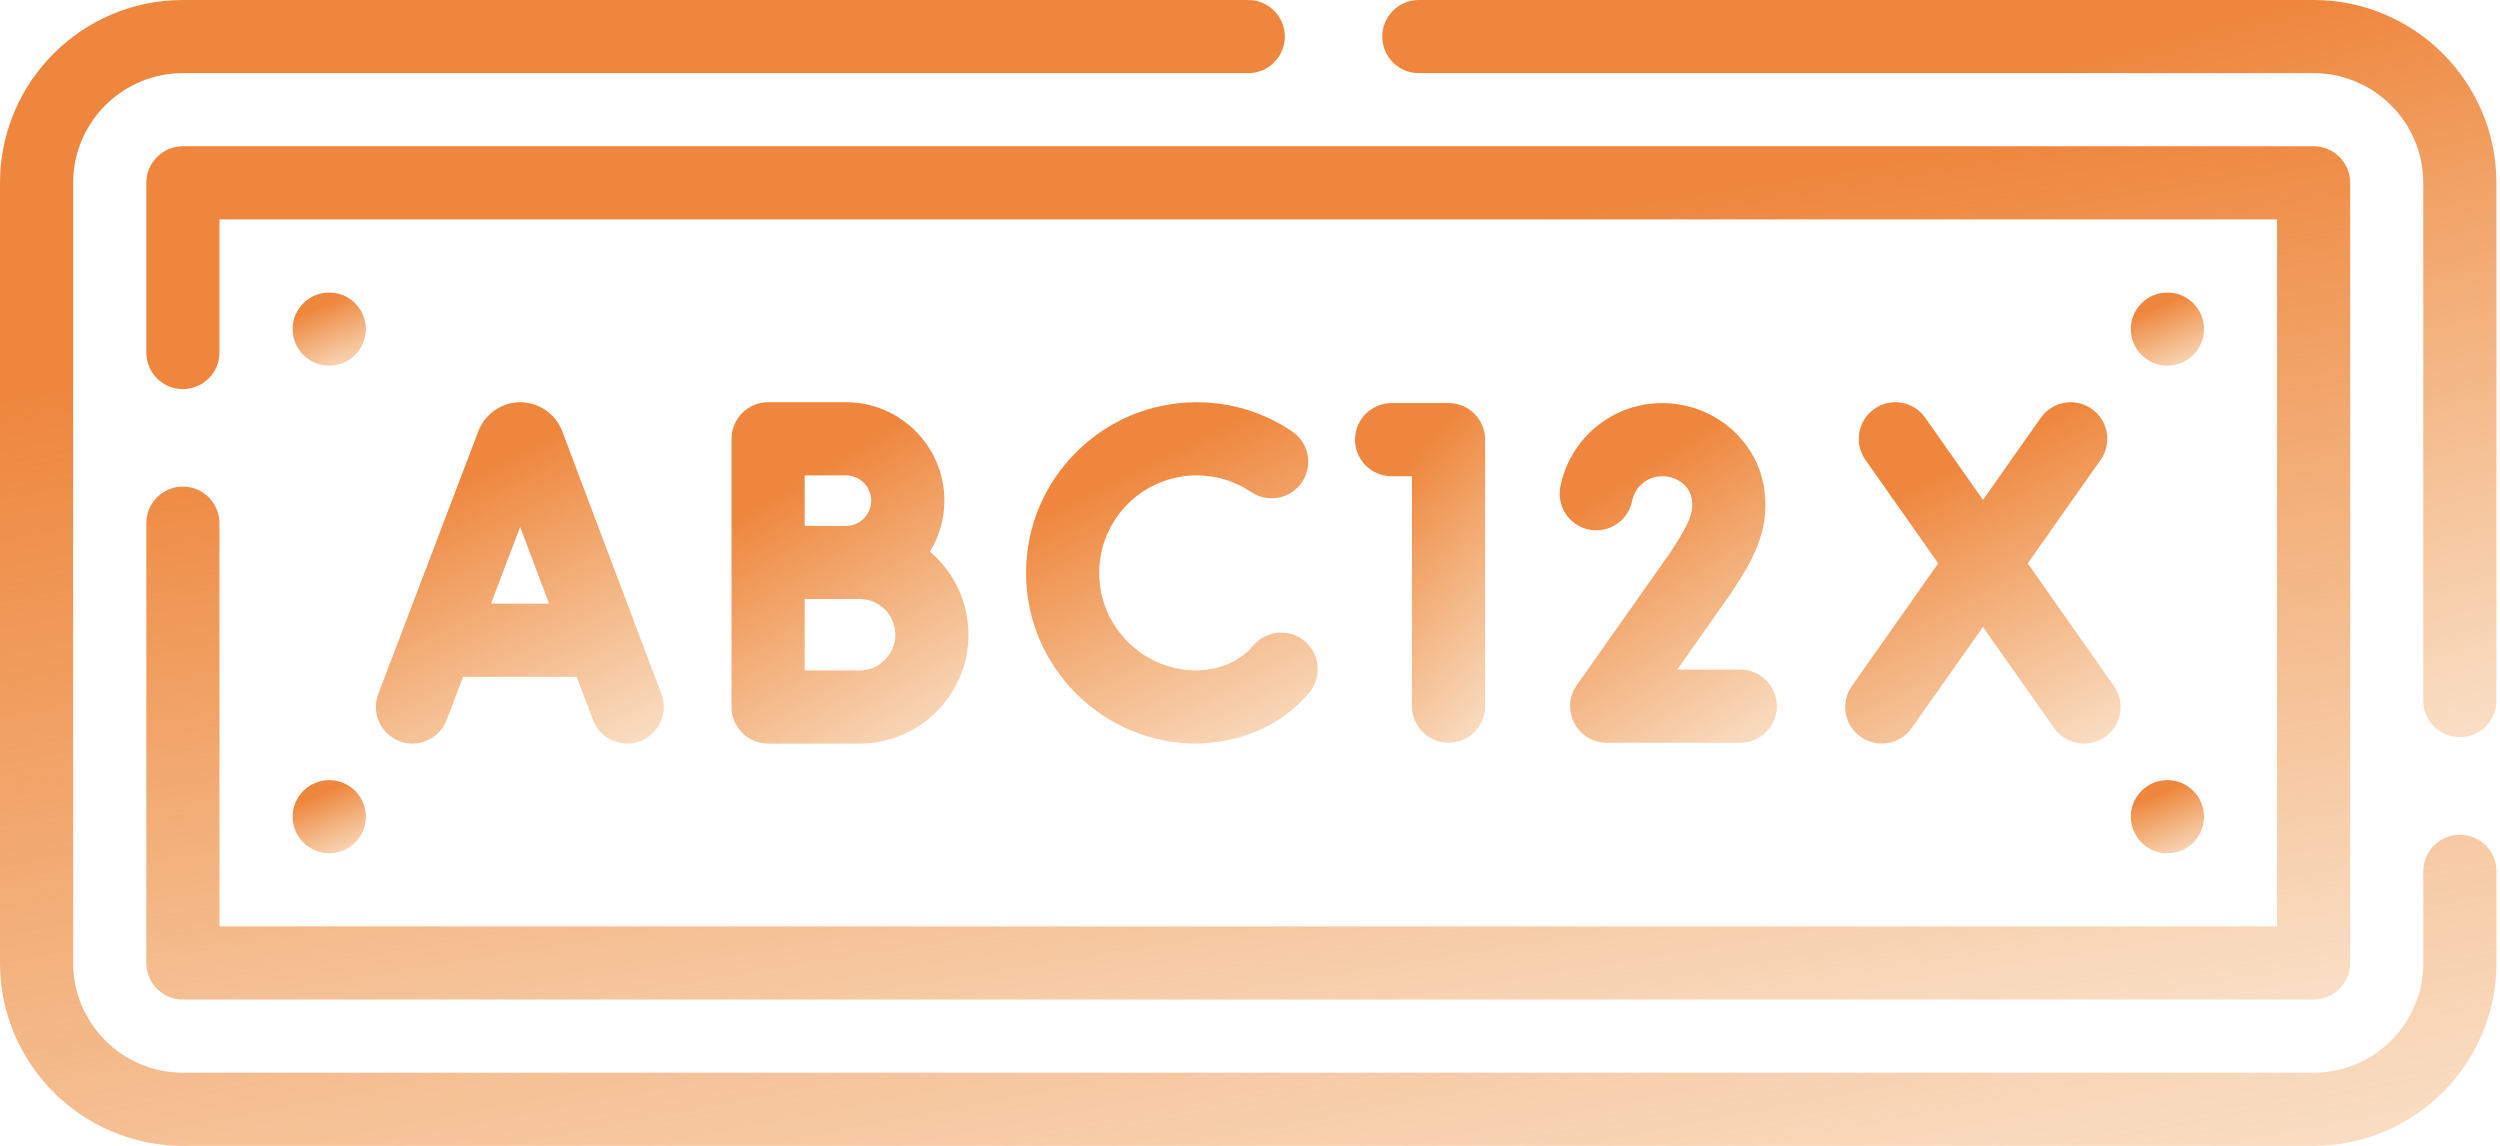 <svg xmlns="http://www.w3.org/2000/svg" width="144" height="66" viewBox="0 0 144 66" fill="none"><path d="M133.262 0H81.725C80.562 0 79.619 0.943 79.619 2.106C79.619 3.27 80.562 4.213 81.725 4.213H133.262C136.746 4.213 139.581 7.047 139.581 10.532V40.356C139.581 41.519 140.524 42.462 141.687 42.462C142.851 42.462 143.794 41.519 143.794 40.356V10.532C143.794 4.724 139.069 0 133.262 0Z" fill="url(#paint0_linear_1331_6329)"></path><path d="M141.689 48.08C140.526 48.08 139.583 49.023 139.583 50.186V55.468C139.583 58.953 136.748 61.787 133.264 61.787H10.532C7.048 61.787 4.213 58.953 4.213 55.468V10.532C4.213 7.047 7.048 4.213 10.532 4.213H71.898C73.061 4.213 74.004 3.27 74.004 2.106C74.004 0.943 73.061 0 71.898 0H10.532C4.724 0 0 4.724 0 10.532V55.468C0 61.276 4.724 66 10.532 66H133.264C139.071 66 143.796 61.276 143.796 55.468V50.186C143.796 49.023 142.853 48.08 141.689 48.08Z" fill="url(#paint1_linear_1331_6329)"></path><path d="M10.534 28.029C9.371 28.029 8.428 28.972 8.428 30.136V55.468C8.428 56.631 9.371 57.575 10.534 57.575H133.266C134.43 57.575 135.372 56.631 135.372 55.468V10.532C135.372 9.369 134.43 8.426 133.266 8.426H10.534C9.371 8.426 8.428 9.369 8.428 10.532V20.306C8.428 21.469 9.371 22.412 10.534 22.412C11.698 22.412 12.64 21.469 12.64 20.306V12.638H131.16V53.362H12.64V30.136C12.64 28.972 11.698 28.029 10.534 28.029Z" fill="url(#paint2_linear_1331_6329)"></path><path d="M18.965 21.064C20.129 21.064 21.072 20.121 21.072 18.957C21.072 17.794 20.129 16.851 18.965 16.851H18.962C17.799 16.851 16.857 17.794 16.857 18.957C16.857 20.121 17.802 21.064 18.965 21.064Z" fill="url(#paint3_linear_1331_6329)"></path><path d="M18.965 49.149C20.129 49.149 21.072 48.206 21.072 47.043C21.072 45.879 20.129 44.936 18.965 44.936H18.962C17.799 44.936 16.857 45.879 16.857 47.043C16.857 48.206 17.802 49.149 18.965 49.149Z" fill="url(#paint4_linear_1331_6329)"></path><path d="M124.844 21.064C126.008 21.064 126.95 20.121 126.95 18.957C126.95 17.794 126.008 16.851 124.844 16.851H124.841C123.678 16.851 122.736 17.794 122.736 18.957C122.736 20.121 123.681 21.064 124.844 21.064Z" fill="url(#paint5_linear_1331_6329)"></path><path d="M124.844 49.149C126.008 49.149 126.95 48.206 126.95 47.043C126.95 45.879 126.008 44.936 124.844 44.936H124.841C123.678 44.936 122.736 45.879 122.736 47.043C122.736 48.206 123.681 49.149 124.844 49.149Z" fill="url(#paint6_linear_1331_6329)"></path><path d="M25.726 41.473L26.675 38.983H33.219L34.157 41.467C34.475 42.311 35.276 42.83 36.127 42.83C36.375 42.83 36.626 42.786 36.871 42.694C37.959 42.283 38.509 41.068 38.098 39.98L32.384 24.84C32.007 23.841 31.036 23.17 29.968 23.17C28.903 23.17 27.933 23.839 27.555 24.833L21.789 39.974C21.375 41.061 21.921 42.278 23.008 42.692C24.094 43.106 25.312 42.56 25.726 41.473ZM31.629 34.77H28.279L29.962 30.352L31.629 34.77Z" fill="url(#paint7_linear_1331_6329)"></path><path d="M48.733 23.17H44.243C43.08 23.17 42.137 24.113 42.137 25.276V40.723C42.137 41.887 43.08 42.83 44.243 42.83H49.517C52.972 42.83 55.783 40.014 55.783 36.554C55.783 34.641 54.92 32.926 53.563 31.776C54.088 30.917 54.396 29.911 54.396 28.833C54.396 25.71 51.855 23.17 48.733 23.17ZM46.349 27.383H48.733C49.532 27.383 50.182 28.033 50.182 28.833C50.182 29.636 49.532 30.289 48.733 30.289H46.349V27.383ZM49.517 38.617H46.349V34.502H49.517C50.649 34.502 51.571 35.423 51.571 36.554C51.571 37.692 50.649 38.617 49.517 38.617Z" fill="url(#paint8_linear_1331_6329)"></path><path d="M68.929 27.383C70.055 27.383 71.141 27.714 72.069 28.341C73.033 28.992 74.342 28.739 74.993 27.775C75.644 26.811 75.391 25.502 74.427 24.85C72.8 23.751 70.899 23.17 68.929 23.17C63.509 23.17 59.1 27.58 59.1 33C59.1 38.42 63.509 42.83 68.929 42.83C71.271 42.781 73.73 41.925 75.408 39.897C76.156 39.006 76.04 37.678 75.149 36.93C74.258 36.182 72.93 36.298 72.182 37.189C71.538 37.947 70.483 38.581 68.929 38.617C65.832 38.617 63.312 36.097 63.312 33C63.312 29.903 65.832 27.383 68.929 27.383Z" fill="url(#paint9_linear_1331_6329)"></path><path d="M83.436 42.782C84.6 42.782 85.543 41.839 85.543 40.676V25.324C85.543 24.161 84.6 23.218 83.436 23.218H80.155C78.992 23.218 78.049 24.161 78.049 25.324C78.049 26.488 78.992 27.431 80.155 27.431H81.33V40.676C81.33 41.839 82.273 42.782 83.436 42.782Z" fill="url(#paint10_linear_1331_6329)"></path><path d="M99.676 34.216C100.974 32.26 101.943 30.576 101.628 28.223C101.247 25.37 98.714 23.218 95.736 23.218C92.889 23.218 90.425 25.244 89.878 28.034C89.654 29.176 90.397 30.283 91.539 30.507C92.681 30.732 93.787 29.987 94.012 28.846C94.172 28.026 94.898 27.431 95.737 27.431C96.626 27.431 97.347 27.999 97.452 28.782C97.555 29.549 97.294 30.185 96.182 31.862L90.824 39.462C90.37 40.105 90.313 40.947 90.675 41.645C91.037 42.344 91.759 42.782 92.545 42.782H100.241C101.405 42.782 102.348 41.839 102.348 40.676C102.348 39.513 101.405 38.57 100.241 38.57H96.608C96.654 38.502 99.556 34.391 99.676 34.216Z" fill="url(#paint11_linear_1331_6329)"></path><path d="M107.179 42.445C107.547 42.705 107.971 42.83 108.39 42.83C109.052 42.83 109.703 42.519 110.113 41.936L114.218 36.111L118.315 41.935C118.725 42.518 119.377 42.83 120.04 42.83C120.459 42.83 120.882 42.705 121.25 42.446C122.202 41.777 122.43 40.463 121.761 39.511L116.795 32.452L120.995 26.49C121.665 25.539 121.438 24.225 120.486 23.555C119.535 22.884 118.221 23.113 117.552 24.063L114.22 28.792L110.894 24.064C110.226 23.113 108.912 22.884 107.96 23.554C107.008 24.223 106.78 25.537 107.449 26.488L111.643 32.45L106.67 39.51C106 40.461 106.227 41.776 107.179 42.445Z" fill="url(#paint12_linear_1331_6329)"></path><defs><linearGradient id="paint0_linear_1331_6329" x1="79.619" y1="-1.992" x2="100.396" y2="73.291" gradientUnits="userSpaceOnUse"><stop offset="0.205" stop-color="#EE863D"></stop><stop offset="1" stop-color="#EB9741" stop-opacity="0"></stop></linearGradient><linearGradient id="paint1_linear_1331_6329" x1="-4.02655e-06" y1="-3.097" x2="23.256" y2="118.378" gradientUnits="userSpaceOnUse"><stop offset="0.205" stop-color="#EE863D"></stop><stop offset="1" stop-color="#EB9741" stop-opacity="0"></stop></linearGradient><linearGradient id="paint2_linear_1331_6329" x1="8.428" y1="6.12" x2="23.186" y2="97.511" gradientUnits="userSpaceOnUse"><stop offset="0.205" stop-color="#EE863D"></stop><stop offset="1" stop-color="#EB9741" stop-opacity="0"></stop></linearGradient><linearGradient id="paint3_linear_1331_6329" x1="16.857" y1="16.653" x2="19.712" y2="23.501" gradientUnits="userSpaceOnUse"><stop offset="0.205" stop-color="#EE863D"></stop><stop offset="1" stop-color="#EB9741" stop-opacity="0"></stop></linearGradient><linearGradient id="paint4_linear_1331_6329" x1="16.857" y1="44.739" x2="19.712" y2="51.586" gradientUnits="userSpaceOnUse"><stop offset="0.205" stop-color="#EE863D"></stop><stop offset="1" stop-color="#EB9741" stop-opacity="0"></stop></linearGradient><linearGradient id="paint5_linear_1331_6329" x1="122.736" y1="16.653" x2="125.591" y2="23.501" gradientUnits="userSpaceOnUse"><stop offset="0.205" stop-color="#EE863D"></stop><stop offset="1" stop-color="#EB9741" stop-opacity="0"></stop></linearGradient><linearGradient id="paint6_linear_1331_6329" x1="122.736" y1="44.739" x2="125.591" y2="51.586" gradientUnits="userSpaceOnUse"><stop offset="0.205" stop-color="#EE863D"></stop><stop offset="1" stop-color="#EB9741" stop-opacity="0"></stop></linearGradient><linearGradient id="paint7_linear_1331_6329" x1="21.65" y1="22.248" x2="36.555" y2="52.389" gradientUnits="userSpaceOnUse"><stop offset="0.205" stop-color="#EE863D"></stop><stop offset="1" stop-color="#EB9741" stop-opacity="0"></stop></linearGradient><linearGradient id="paint8_linear_1331_6329" x1="42.137" y1="22.248" x2="58.697" y2="49.807" gradientUnits="userSpaceOnUse"><stop offset="0.205" stop-color="#EE863D"></stop><stop offset="1" stop-color="#EB9741" stop-opacity="0"></stop></linearGradient><linearGradient id="paint9_linear_1331_6329" x1="59.1" y1="22.248" x2="73.885" y2="52.542" gradientUnits="userSpaceOnUse"><stop offset="0.205" stop-color="#EE863D"></stop><stop offset="1" stop-color="#EB9741" stop-opacity="0"></stop></linearGradient><linearGradient id="paint10_linear_1331_6329" x1="78.049" y1="22.3" x2="96.645" y2="39.378" gradientUnits="userSpaceOnUse"><stop offset="0.205" stop-color="#EE863D"></stop><stop offset="1" stop-color="#EB9741" stop-opacity="0"></stop></linearGradient><linearGradient id="paint11_linear_1331_6329" x1="89.838" y1="22.3" x2="106.919" y2="48.486" gradientUnits="userSpaceOnUse"><stop offset="0.205" stop-color="#EE863D"></stop><stop offset="1" stop-color="#EB9741" stop-opacity="0"></stop></linearGradient><linearGradient id="paint12_linear_1331_6329" x1="106.285" y1="22.247" x2="121.589" y2="51.846" gradientUnits="userSpaceOnUse"><stop offset="0.205" stop-color="#EE863D"></stop><stop offset="1" stop-color="#EB9741" stop-opacity="0"></stop></linearGradient></defs></svg>